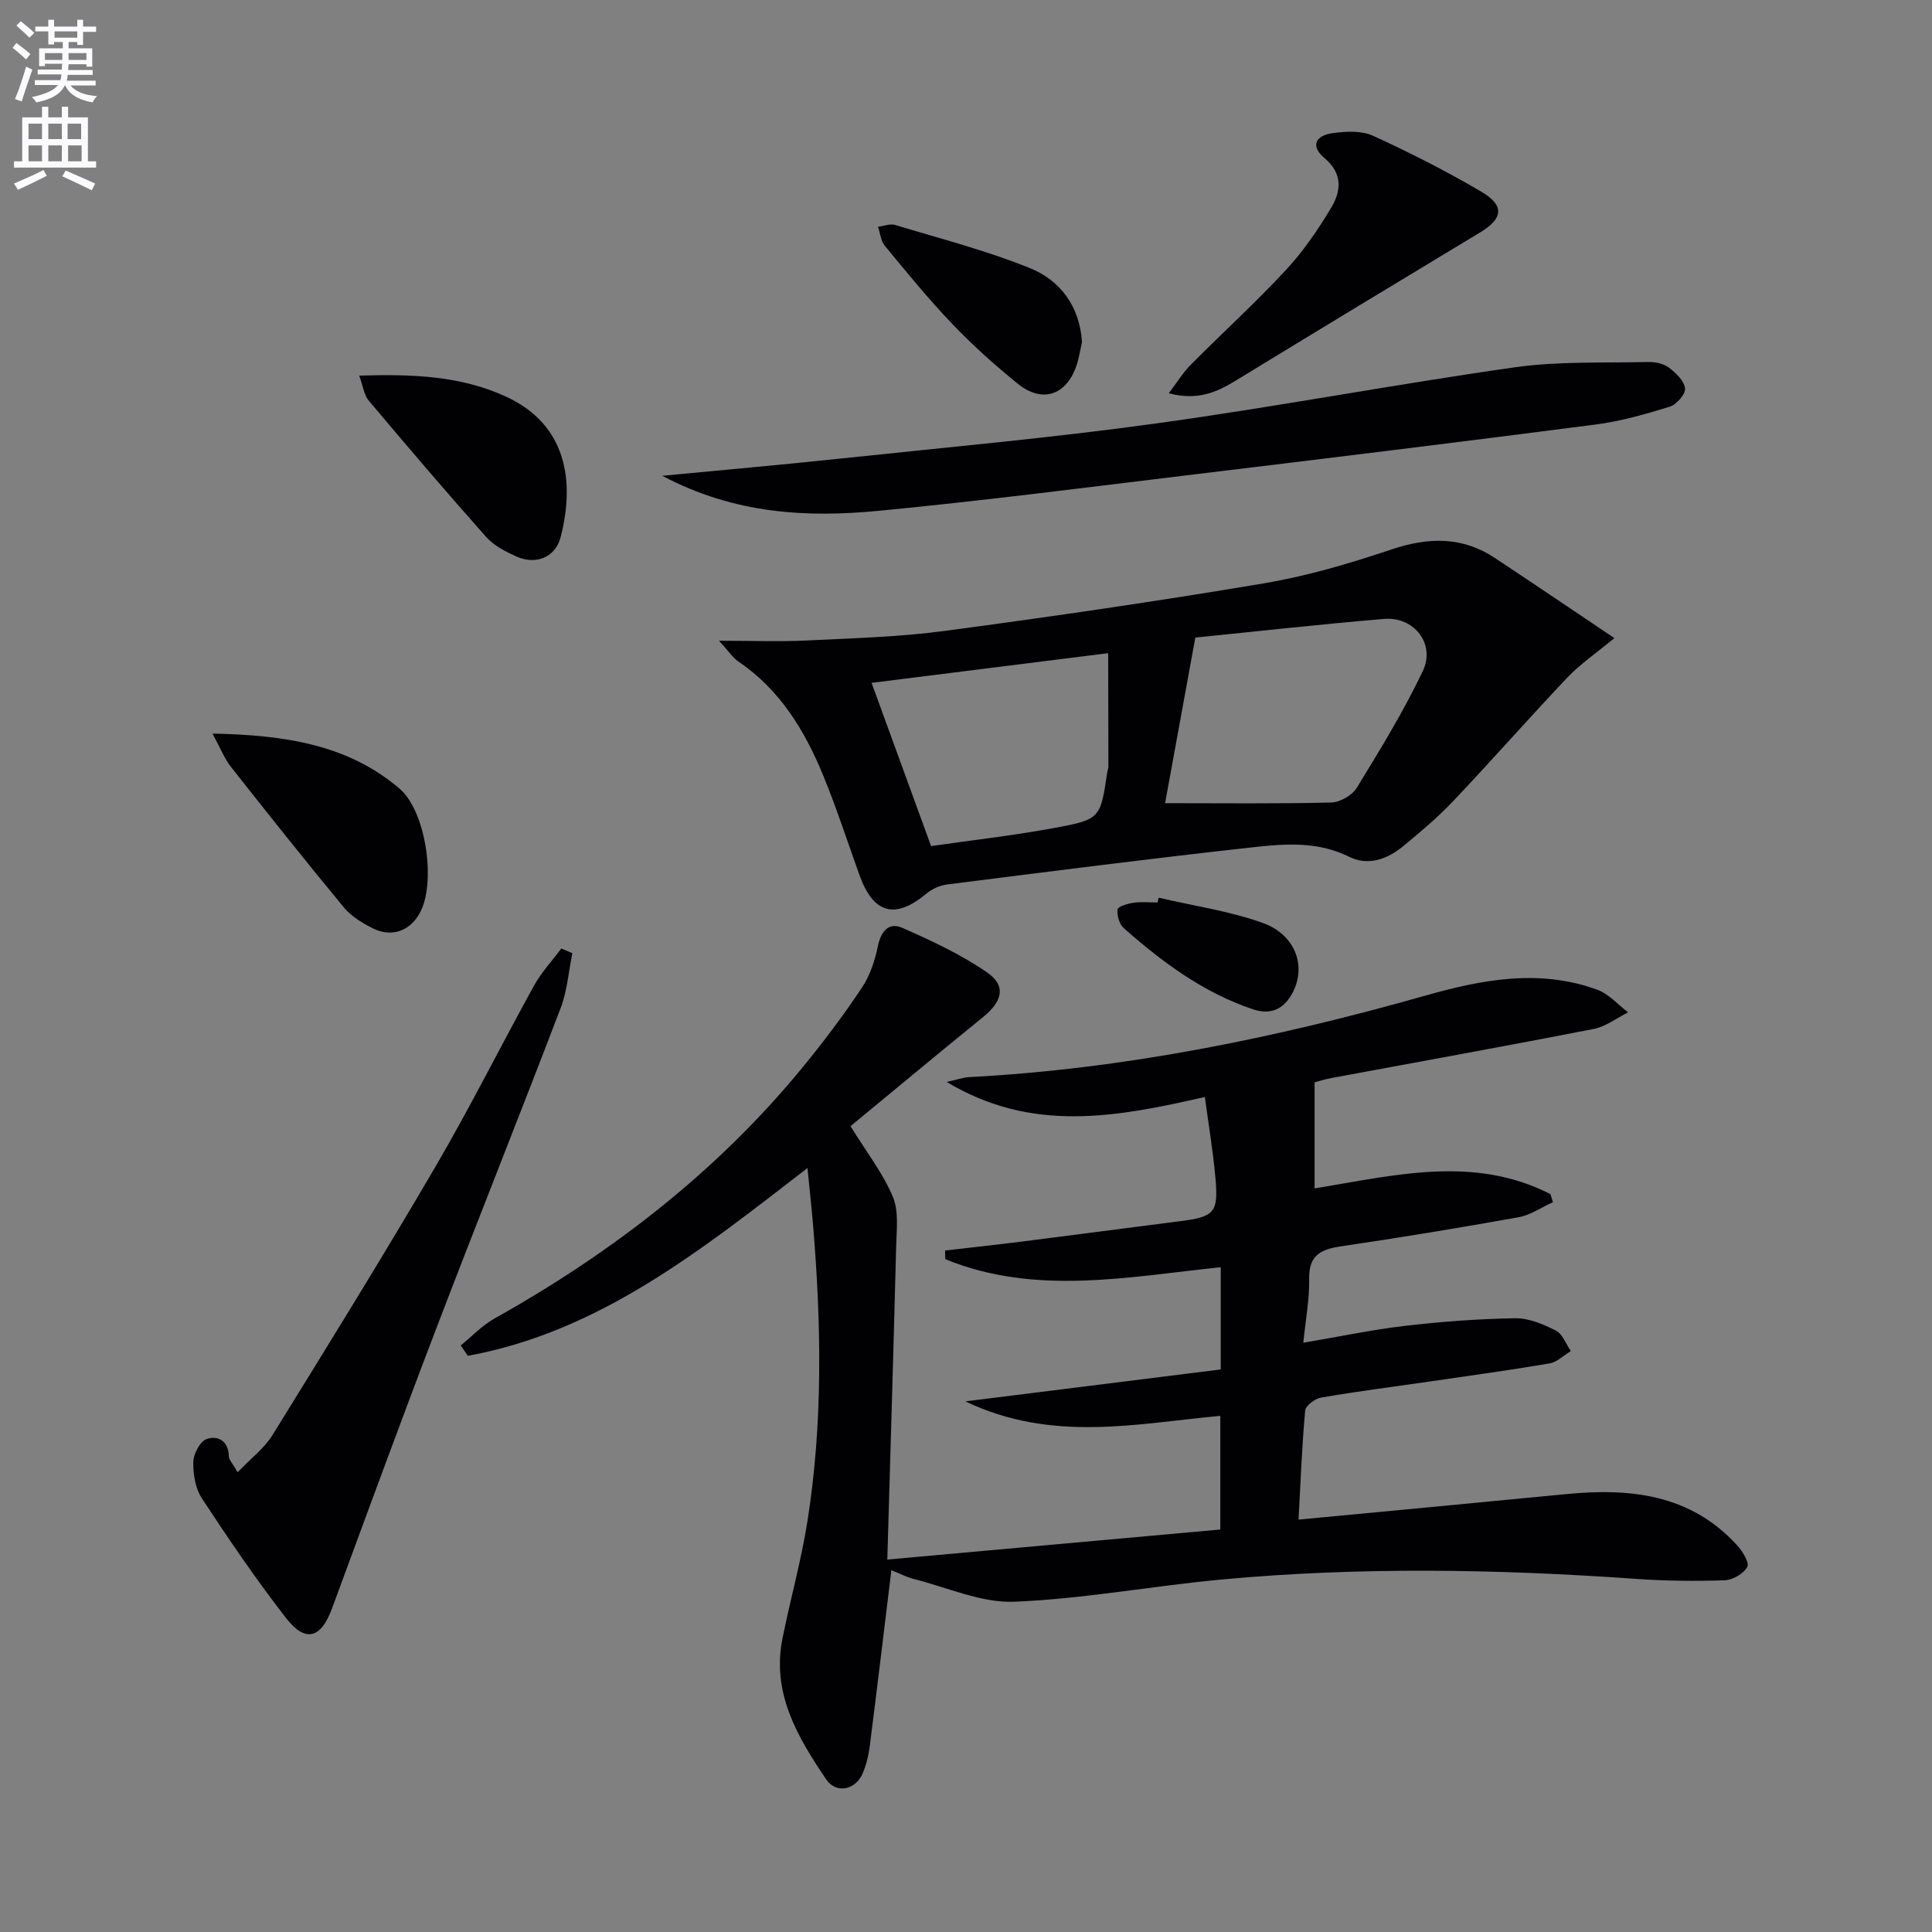<svg enable-background="new 0 0 400 400" viewBox="0 0 400 400" xmlns="http://www.w3.org/2000/svg"><rect x="0" y="0" width="400" height="400" fill="#808080" stroke="none"/><path d="m2.6 9.9.8-1c.9.7 1.9 1.4 2.9 2.3l-.9 1.1c-1.1-1-2-1.8-2.8-2.4zm.5 10.6c.9-2.1 1.6-4.3 2.3-6.7.4.2.8.4 1.3.6-.7 2.1-1.5 4.3-2.2 6.6zm.3-15.2.9-.9c1 .8 2 1.6 2.8 2.4l-1 1c-.9-.9-1.8-1.7-2.7-2.5zm12.6-1.2h1.2v1.4h2.7v1.1h-2.7v2.7h-1.2v-.6h-1.8v1.3h4.9v3.8h-1.2v-.5h-3.7c0 .4-.1.9-.1 1.2h5.1v1h-5.2c0 .5-.1.9-.2 1.2h6v1h-5.2c1.1 1.3 2.9 2 5.5 2.2-.4.4-.7.8-.9 1.3-2.9-.5-4.8-1.6-5.7-3.5h-.1c-.8 1.7-2.7 2.9-5.9 3.5-.2-.4-.6-.8-.9-1.1 2.8-.6 4.6-1.4 5.4-2.5h-4.8v-1h5.3c.1-.3.2-.7.2-1.2h-4.9v-1h5c0-.4 0-.8.1-1.2h-3.6v.5h-1.2v-3.7h4.9v-1.3h-1.8v.5h-1.2v-2.7h-2.7v-1h2.7v-1.4h1.2v1.4h4.8zm-6.7 8.3h3.6c0-.4 0-.9 0-1.4h-3.6zm1.9-4.6h4.8v-1.3h-4.7v1.3zm6.7 3.2h-3.7v1.4h3.7z" fill="#fbfafc"/><path d="m8.7 22.1h1.3v2.2h2.8v-2.2h1.3v2.2h4.1v9.1h1.7v1.3h-17v-1.3h1.7v-9.1h4.1zm.3 13.1.7 1.2c-1.8.9-3.8 1.9-6 2.9-.2-.4-.5-.8-.8-1.3 2.3-1 4.4-1.9 6.1-2.8zm-3.1-6.4h2.8v-3.2h-2.8zm0 4.6h2.8v-3.3h-2.8zm4.1-4.6h2.8v-3.2h-2.8zm0 4.6h2.8v-3.3h-2.8zm3.6 1.9c2.1.9 4.1 1.8 6.1 2.7l-.7 1.4c-2.2-1.1-4.2-2-6.1-2.9zm3.2-9.7h-2.8v3.2h2.8zm-2.7 7.8h2.8v-3.3h-2.8z" fill="#fbfafc"/><g fill="#010104"><path d="m184.55 325.09c-1.51 12.36-2.94 24.35-4.46 36.32-.25 1.95-.71 3.94-1.48 5.74-1.5 3.49-5.51 4.28-7.56 1.25-5.92-8.76-11.32-17.85-9.05-29.16 1.63-8.11 3.88-16.11 5.17-24.27 3.22-20.32 2.87-40.75 1.18-61.19-.31-3.74-.73-7.47-1.17-11.95-21.97 16.96-43.03 33.88-70.32 38.88-.49-.72-.98-1.44-1.47-2.15 2.31-1.87 4.4-4.12 6.95-5.55 24.34-13.63 46.1-30.4 63.86-52.06 4.32-5.27 8.43-10.74 12.21-16.4 1.69-2.52 2.73-5.66 3.35-8.67.64-3.11 2.27-5 5.03-3.79 6.03 2.65 12.09 5.48 17.5 9.18 4.09 2.79 3.3 6.01-.75 9.3-9.37 7.6-18.64 15.33-27.45 22.59 3.34 5.41 6.69 9.72 8.75 14.58 1.27 2.99.79 6.82.7 10.26-.53 21.1-1.18 42.19-1.83 64.89 23.54-2.12 46.09-4.16 68.94-6.22 0-8.07 0-15.62 0-23.53-17.35 1.59-34.81 5.59-52.78-3 18.51-2.31 35.75-4.47 52.87-6.61 0-7.79 0-14.4 0-21.17-19.3 2.02-38.44 5.94-57.02-1.66-.02-.6-.04-1.19-.06-1.79 5.31-.62 10.64-1.19 15.94-1.86 10.87-1.37 21.73-2.82 32.6-4.2 7.28-.92 8.1-1.74 7.43-9.13-.49-5.38-1.39-10.73-2.18-16.6-18.3 4.17-35.77 7.52-53.44-3.11 2.1-.47 3.34-.93 4.6-1 32.17-1.7 63.5-8.09 94.39-16.85 11.84-3.36 23.69-5.63 35.7-1.25 2.38.87 4.27 3.09 6.38 4.69-2.37 1.18-4.63 2.95-7.14 3.44-18.07 3.53-36.2 6.79-54.3 10.16-1.46.27-2.88.73-3.47.88v21.97c16.51-2.7 32.92-6.95 48.83 1.18.17.55.34 1.11.52 1.66-2.36 1.07-4.62 2.68-7.09 3.12-12.25 2.2-24.53 4.22-36.84 6.04-4.15.61-6.63 1.86-6.54 6.69.08 4.24-.74 8.5-1.21 13.26 7.54-1.28 14.28-2.71 21.1-3.5 7.56-.88 15.18-1.45 22.79-1.57 2.82-.04 5.83 1.25 8.42 2.57 1.38.71 2.07 2.78 3.07 4.23-1.46.88-2.83 2.28-4.4 2.55-8.34 1.42-16.74 2.57-25.12 3.79-7.39 1.07-14.8 2.01-22.16 3.28-1.27.22-3.23 1.67-3.32 2.69-.67 7.42-.95 14.87-1.37 22.58 18.84-1.79 37.12-3.5 55.4-5.28 13.22-1.29 25.68 0 35.33 10.52 1.14 1.24 2.66 3.64 2.18 4.53-.75 1.41-3.01 2.74-4.68 2.79-6.1.21-12.24.14-18.34-.29-28.58-2.02-57.15-2.52-85.7.12-14.38 1.33-28.67 4.03-43.06 4.61-6.81.27-13.78-2.94-20.66-4.67-1.55-.38-3.01-1.16-4.77-1.86z"/><path d="m334.24 132.11c-3.91 3.24-7.09 5.39-9.67 8.1-8 8.44-15.68 17.18-23.68 25.63-3.19 3.37-6.79 6.39-10.38 9.36-3.25 2.68-7.25 4.14-11.15 2.2-6.52-3.25-13.31-2.72-20-1.98-21.11 2.33-42.19 5.03-63.27 7.7-1.52.19-3.16.95-4.34 1.93-6.41 5.35-10.93 4.14-13.8-3.86-2.47-6.88-4.73-13.84-7.5-20.6-3.83-9.34-8.97-17.81-17.61-23.65-1.13-.77-1.92-2.04-3.97-4.28 6.98 0 12.52.22 18.04-.05 9.61-.47 19.28-.73 28.8-2 22.04-2.94 44.06-6.15 65.99-9.84 8.95-1.51 17.79-4.13 26.42-7.02 7.63-2.56 14.64-2.71 21.44 1.81 7.99 5.3 15.93 10.67 24.68 16.55zm-86.76-.11c-2.23 12.22-4.33 23.71-6.26 34.29 11.77 0 23.08.14 34.38-.14 1.83-.04 4.35-1.48 5.3-3.03 4.83-7.89 9.7-15.83 13.67-24.17 2.68-5.62-1.78-11.33-8.01-10.81-13.35 1.12-26.69 2.62-39.08 3.86zm-67.03 9.38c4.11 11.27 8.06 22.09 12.32 33.79 8.07-1.16 16.9-2.16 25.63-3.77 9.47-1.75 9.43-2 10.86-11.63.05-.33.22-.65.22-.97 0-7.68-.02-15.35-.04-23.57-17.24 2.16-32.97 4.14-48.99 6.15z"/><path d="m49.2 304.82c2.81-2.94 5.53-4.99 7.2-7.68 11.37-18.38 22.74-36.76 33.65-55.41 7.22-12.33 13.6-25.15 20.52-37.67 1.52-2.76 3.74-5.13 5.63-7.68.77.32 1.54.64 2.3.96-.78 3.81-1.07 7.81-2.43 11.39-8.41 22.03-17.18 43.91-25.6 65.94-7.41 19.38-14.55 38.86-21.72 58.32-2.28 6.19-5.47 7.21-9.51 2.03-6.2-7.96-11.88-16.34-17.43-24.78-1.36-2.06-1.84-5.04-1.79-7.57.03-1.66 1.4-4.26 2.75-4.73 2.33-.8 4.54.36 4.61 3.57.01.71.74 1.4 1.82 3.31z"/><path d="m137.11 98.51c13.1-1.26 24.78-2.28 36.42-3.52 21.96-2.33 43.96-4.3 65.83-7.32 24.8-3.42 49.43-8.1 74.22-11.62 9.08-1.29 18.41-.88 27.63-1.1 1.44-.04 3.16.31 4.27 1.13 1.46 1.09 3.2 2.74 3.39 4.32.14 1.17-1.76 3.37-3.16 3.8-5.04 1.56-10.19 3.03-15.41 3.7-27.64 3.58-55.31 6.97-82.98 10.31-21.75 2.63-43.49 5.44-65.3 7.54-14.96 1.44-29.85.71-44.91-7.24z"/><path d="m241.98 81.42c1.73-2.27 2.94-4.28 4.54-5.89 6.56-6.6 13.45-12.89 19.78-19.7 3.58-3.86 6.62-8.32 9.33-12.86 2.04-3.42 2.4-7.05-1.41-10.24-2.86-2.39-2.06-4.67 1.79-5.18 2.71-.36 5.9-.52 8.26.56 7.66 3.5 15.21 7.34 22.47 11.61 4.82 2.84 4.43 5.54-.23 8.36-16.92 10.2-33.82 20.43-50.68 30.73-3.95 2.41-7.9 4.18-13.85 2.61z"/><path d="m43.99 151.88c15.05.31 28.02 2.27 38.72 11.39 5.4 4.6 7.51 18.85 4.45 25.27-1.95 4.08-5.89 5.68-9.93 3.68-2.19-1.09-4.48-2.47-6.01-4.32-7.95-9.6-15.71-19.37-23.43-29.16-1.29-1.62-2.05-3.64-3.8-6.86z"/><path d="m74.37 77.77c11.21-.35 21.09.07 30.4 4.35 12.6 5.79 14.29 17.59 11.29 29.14-1.08 4.16-5.16 5.75-9.14 3.96-2.24-1.01-4.64-2.23-6.23-4.01-8.27-9.3-16.35-18.77-24.37-28.29-.95-1.14-1.13-2.92-1.95-5.15z"/><path d="m224.02 70.82c-.35 1.5-.61 3.33-1.21 5.05-2.11 5.98-7.07 7.62-12.02 3.63-4.78-3.85-9.38-7.99-13.62-12.42-4.94-5.16-9.46-10.72-14.01-16.23-.82-1-.93-2.59-1.37-3.9 1.19-.15 2.5-.69 3.55-.37 9.34 2.83 18.85 5.27 27.87 8.92 6.21 2.51 10.3 7.77 10.81 15.32z"/><path d="m239.89 185.86c7.19 1.68 14.6 2.74 21.51 5.21 6.84 2.45 9.06 8.93 6.27 14.37-1.82 3.55-4.64 4.74-8.25 3.53-10.25-3.44-18.76-9.75-26.74-16.8-.92-.81-1.46-2.62-1.31-3.87.07-.61 2.1-1.22 3.31-1.39 1.62-.24 3.31-.06 4.97-.06.08-.33.16-.66.24-.99z"/></g></svg>
